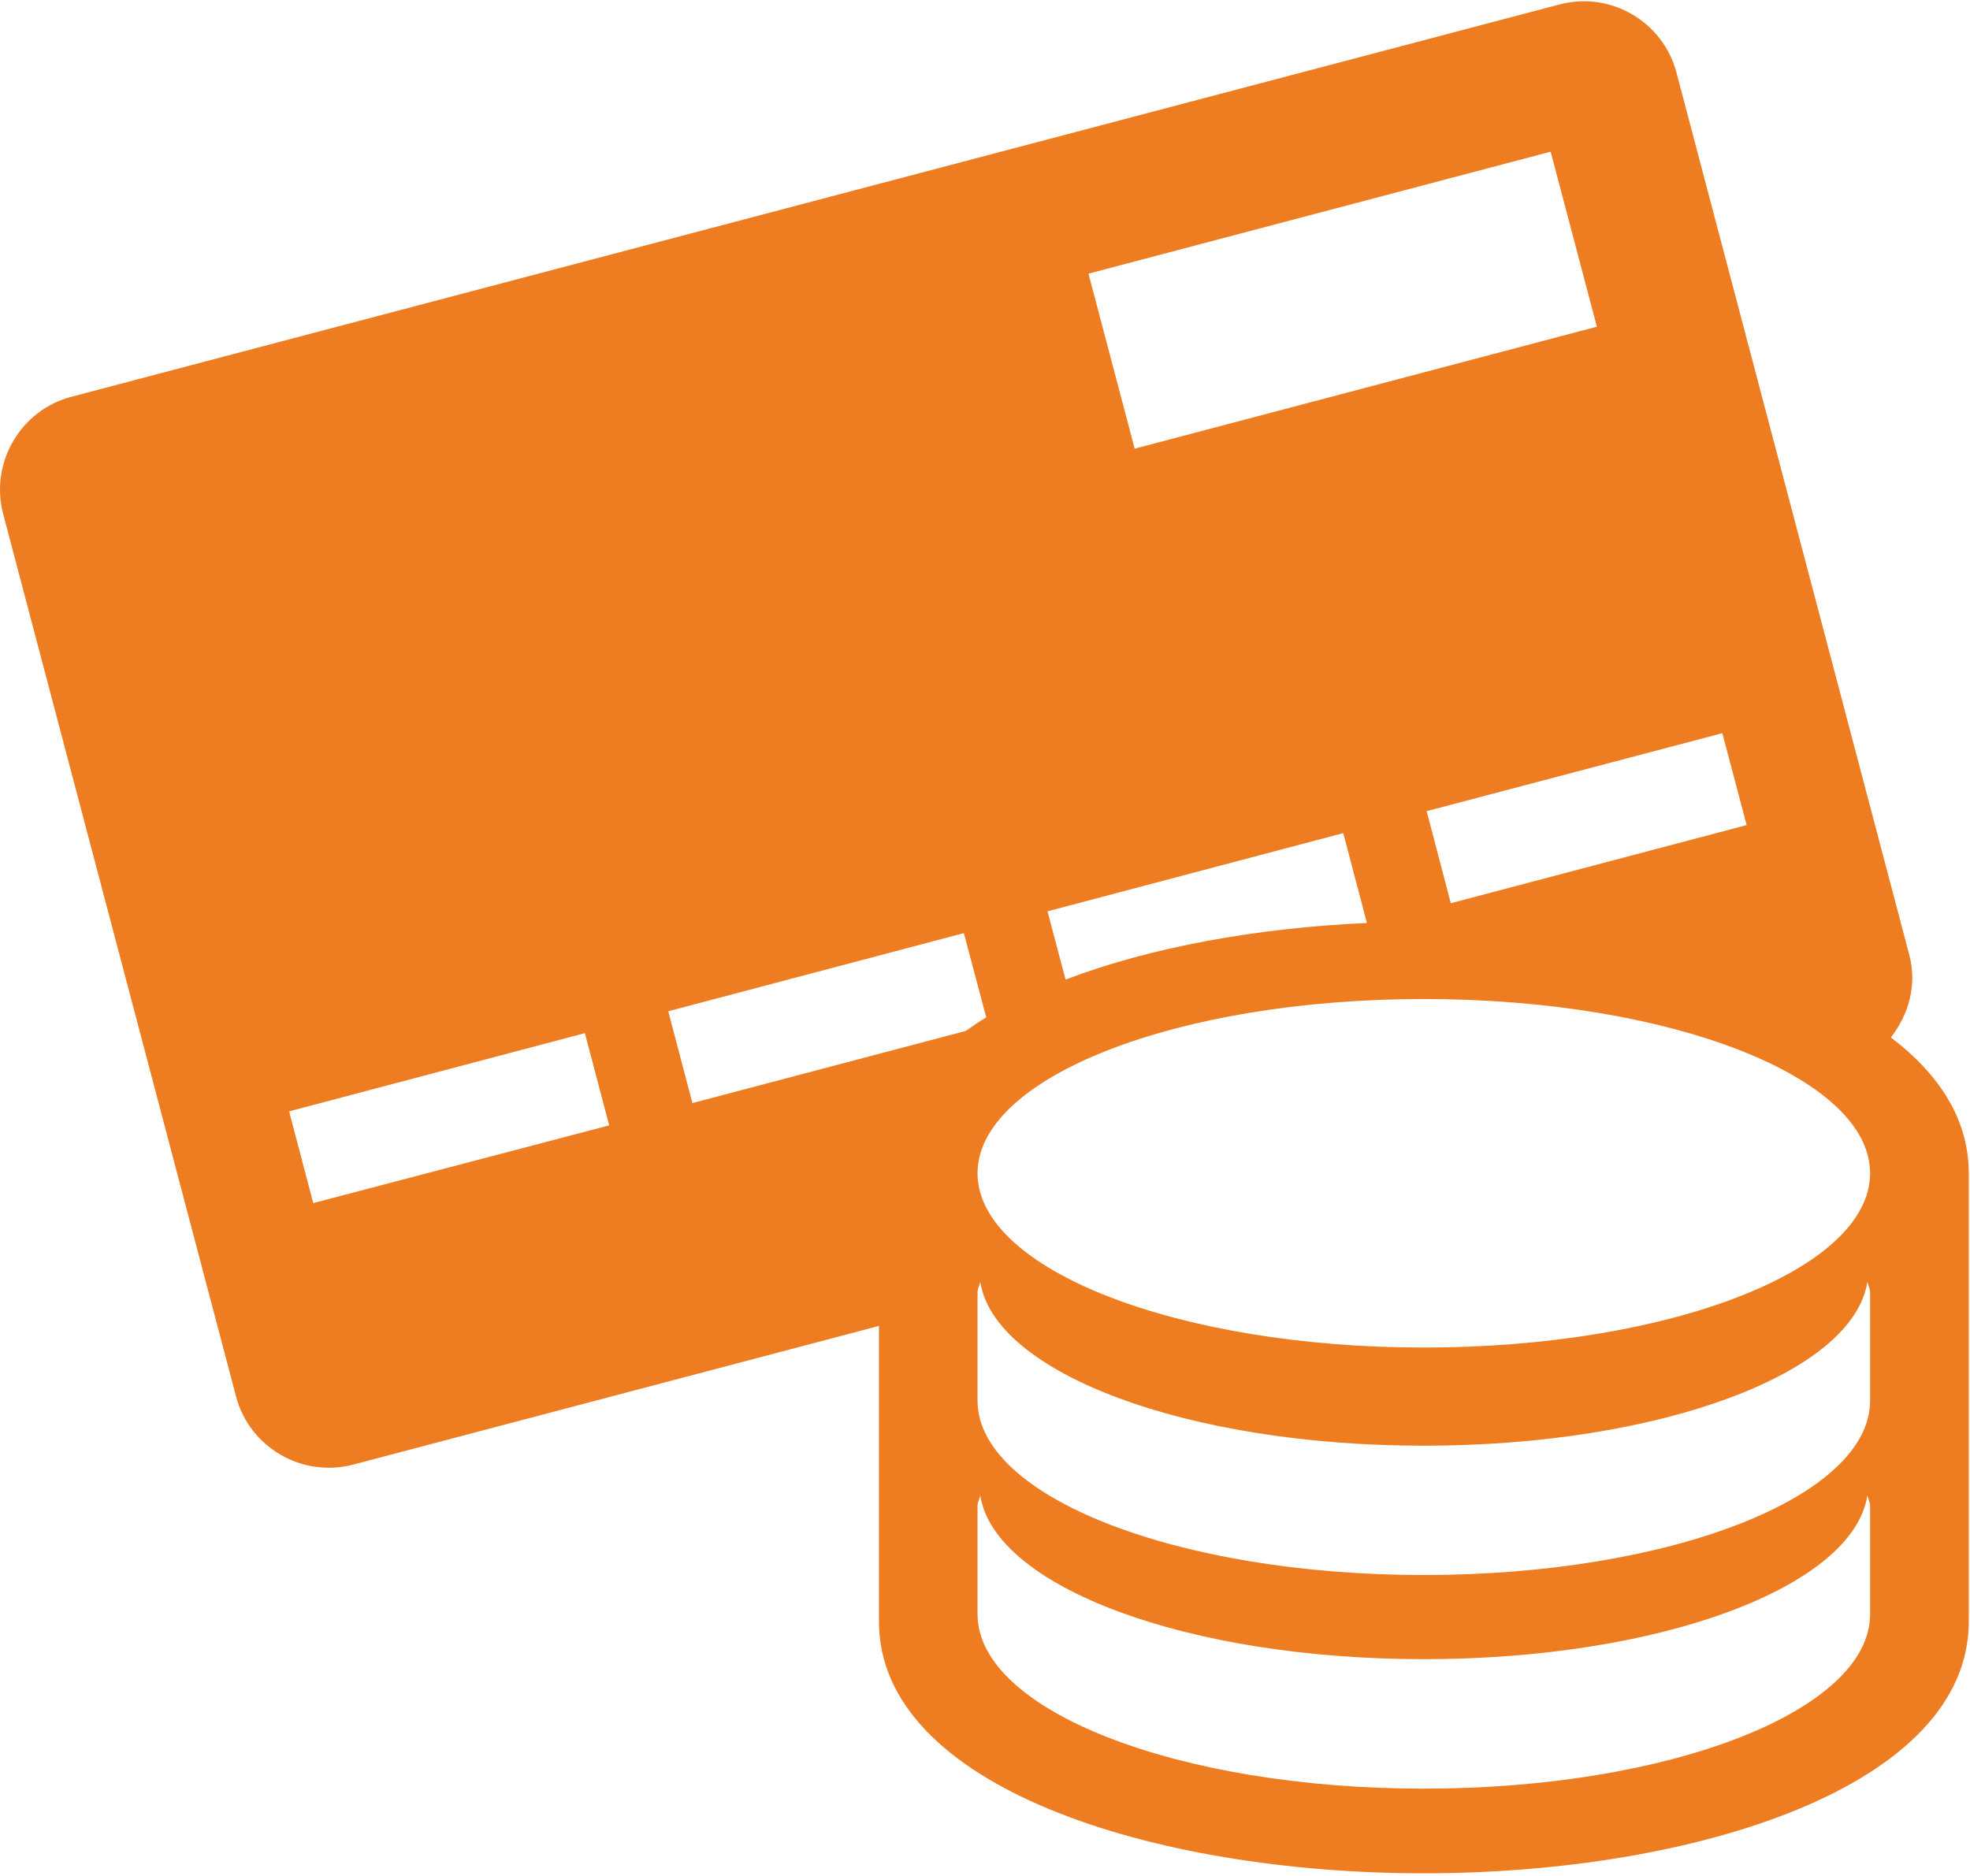 <svg width="503" height="479" viewBox="0 0 503 479" fill="none" xmlns="http://www.w3.org/2000/svg">
<path d="M482.797 264.924C487.327 259.1 489.527 251.593 487.521 243.936L428.05 18.521C424.599 5.492 411.203 -2.316 398.196 1.135L18.184 101.331C5.22 104.761 -2.61 118.2 0.798 131.207L60.269 356.6C63.677 369.607 77.137 377.416 90.145 374.008L224.423 338.589V414.065C224.423 456.279 294.377 478.368 363.533 478.368C432.646 478.368 502.686 456.279 502.686 414.066V299.61C502.685 285.869 495.157 274.307 482.797 264.924ZM439.763 187.226L445.975 210.695L370.434 230.648L364.265 207.136L439.763 187.226ZM395.931 38.733L407.73 83.428L289.716 114.576L277.917 69.881L395.931 38.733ZM342.975 212.744L349.015 235.695C321.081 236.946 293.902 241.821 272.072 250.147L267.456 232.718L342.975 212.744ZM79.984 307.224L73.815 283.798L149.334 263.823L155.546 287.378L79.984 307.224ZM170.625 258.237L246.101 238.284L251.817 259.79C249.983 260.912 248.258 262.076 246.575 263.263L176.794 281.684L170.625 258.237ZM477.491 412.209C477.491 436.821 426.498 456.753 363.533 456.753C300.633 456.753 249.596 436.8 249.596 412.209V384.491C249.596 383.563 250.135 382.722 250.286 381.838C253.888 405.178 302.94 423.685 363.533 423.685C424.147 423.685 473.22 405.177 476.801 381.838C476.952 382.722 477.491 383.564 477.491 384.491V412.209V412.209ZM477.491 357.678C477.491 382.269 426.498 402.2 363.533 402.2C300.633 402.2 249.596 382.269 249.596 357.678V329.96C249.596 329.054 250.135 328.191 250.286 327.307C253.888 350.625 302.94 369.176 363.533 369.176C424.147 369.176 473.22 350.625 476.801 327.307C476.952 328.191 477.491 329.054 477.491 329.96V357.678V357.678ZM363.532 344.11C300.632 344.11 249.595 324.179 249.595 299.609C249.595 275.04 300.631 255.109 363.532 255.109C426.497 255.109 477.49 275.04 477.49 299.609C477.491 324.179 426.497 344.11 363.532 344.11Z" fill="#EE7C21"/>
</svg>

